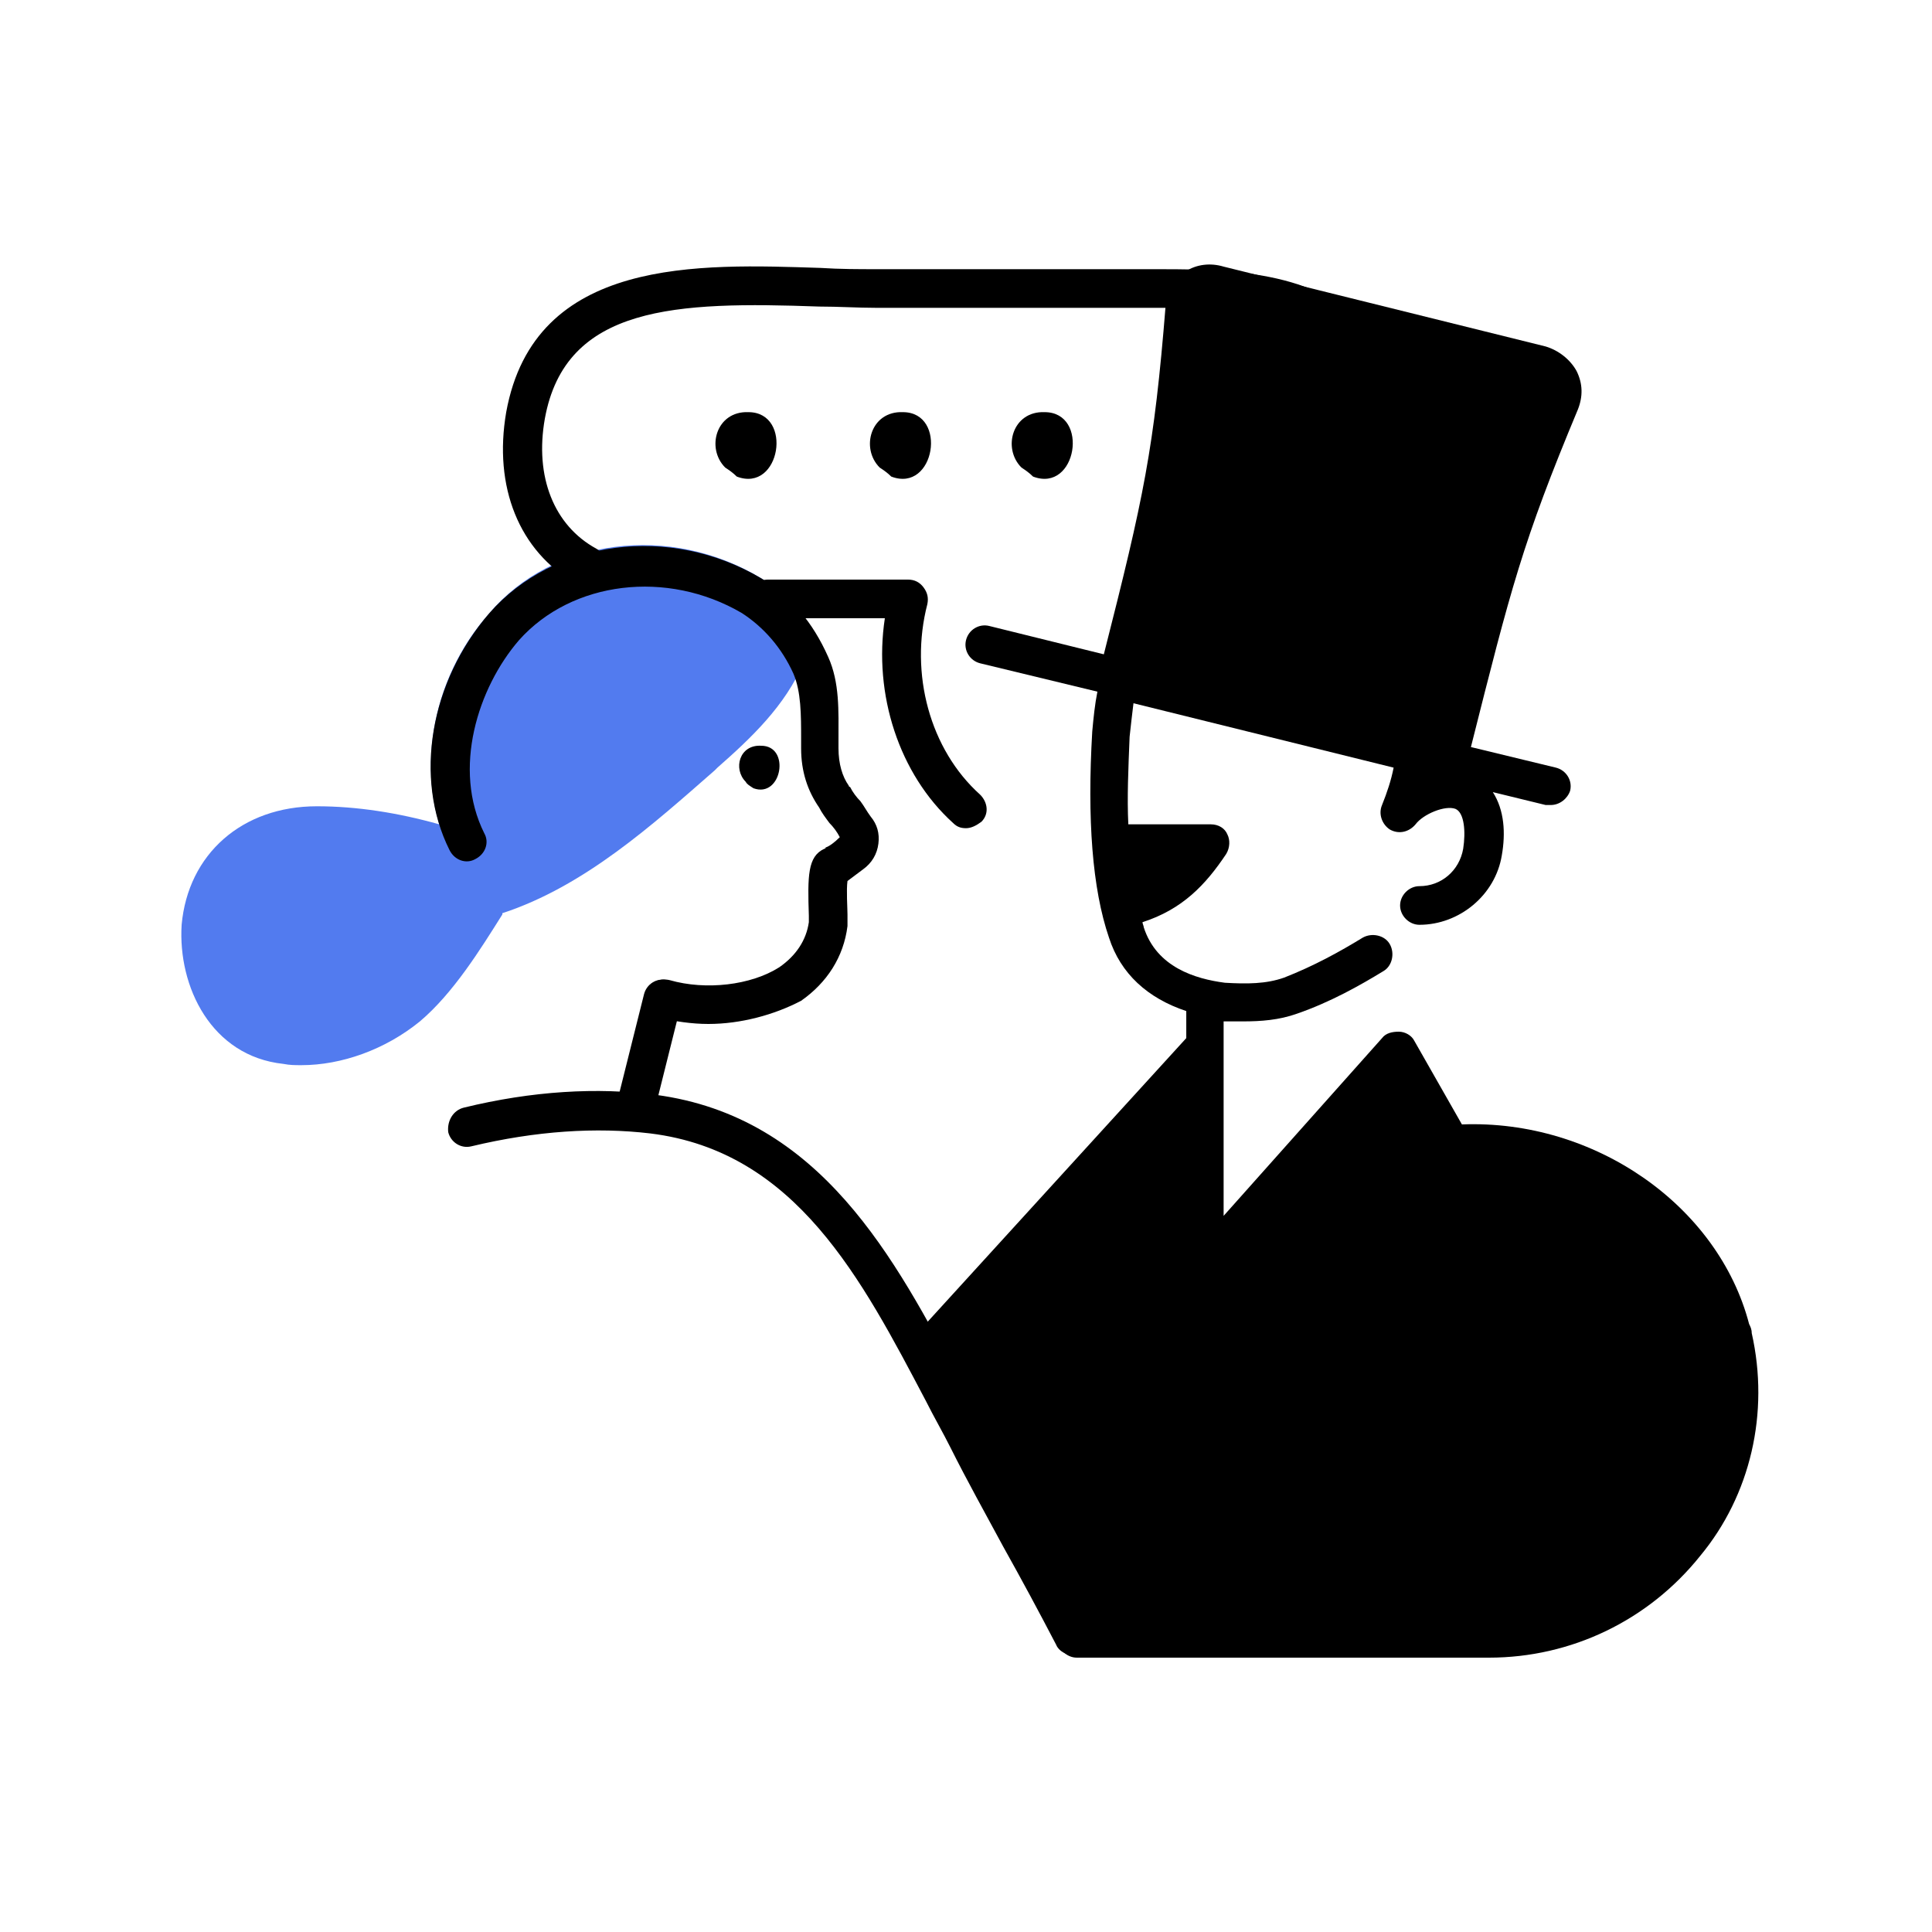 <svg width="70" height="70" viewBox="0 0 70 70" fill="none" xmlns="http://www.w3.org/2000/svg">
<g clip-path="url(#clip0)">
<path d="M29.541 22.96C29.028 22.12 28.328 21.42 27.581 20.953C24.268 18.947 20.021 19.507 17.735 22.213C15.821 24.36 15.168 27.347 15.915 29.867C14.421 29.447 12.928 29.213 11.481 29.213C8.774 29.213 6.814 30.94 6.581 33.507C6.441 35.747 7.654 38.267 10.268 38.547C10.501 38.593 10.688 38.593 10.921 38.593C12.368 38.593 13.954 38.033 15.214 37.007C16.428 35.98 17.408 34.393 18.201 33.133V33.087C21.188 32.107 23.661 29.867 25.901 27.907L25.994 27.813C27.161 26.787 28.468 25.573 29.121 23.987C29.261 23.94 29.355 23.847 29.448 23.753C29.681 23.52 29.681 23.193 29.541 22.96Z" fill="#527BEF"/>
<path d="M25.666 37.1C25.06 37.1 24.453 37.007 23.846 36.867C23.473 36.773 23.24 36.353 23.38 35.98C23.473 35.607 23.893 35.42 24.267 35.513C25.573 35.887 27.206 35.7 28.233 35.047C28.84 34.627 29.213 34.067 29.306 33.413C29.306 33.367 29.306 33.273 29.306 33.18C29.26 31.733 29.26 31.033 29.866 30.753C29.866 30.753 29.913 30.753 29.913 30.707C30.053 30.66 30.24 30.52 30.427 30.333C30.333 30.147 30.193 29.96 30.053 29.82C29.913 29.633 29.773 29.447 29.68 29.26C29.26 28.653 29.026 27.953 29.026 27.113V26.787C29.026 25.9 29.026 25.06 28.747 24.407C28.326 23.473 27.673 22.727 26.88 22.213C24.173 20.627 20.72 21.047 18.806 23.193C17.313 24.92 16.38 27.86 17.547 30.193C17.733 30.52 17.593 30.94 17.22 31.127C16.893 31.313 16.473 31.173 16.287 30.8C14.98 28.187 15.586 24.687 17.733 22.213C20.067 19.553 24.267 18.993 27.58 20.953C28.653 21.607 29.447 22.54 30.006 23.8C30.427 24.733 30.38 25.76 30.38 26.787V27.113C30.38 27.673 30.52 28.14 30.753 28.467C30.753 28.467 30.753 28.513 30.8 28.513C30.893 28.7 31.033 28.887 31.173 29.027C31.313 29.213 31.407 29.4 31.547 29.587C31.78 29.867 31.873 30.193 31.826 30.567C31.78 30.94 31.593 31.267 31.267 31.5C31.08 31.64 30.893 31.78 30.706 31.92C30.66 32.247 30.706 32.9 30.706 33.133C30.706 33.273 30.706 33.413 30.706 33.46C30.706 33.507 30.706 33.507 30.706 33.553C30.567 34.673 29.96 35.607 29.026 36.26C28.047 36.773 26.833 37.1 25.666 37.1Z" fill="black"/>
<path d="M27.02 28.327C26.553 27.86 26.787 26.973 27.58 27.02C28.653 27.02 28.327 28.933 27.3 28.56C27.16 28.467 27.067 28.42 27.02 28.327Z" fill="black"/>
<path d="M23.099 40.6C23.053 40.6 23.006 40.6 22.913 40.6C22.54 40.507 22.306 40.133 22.399 39.76L23.333 36.027C23.426 35.653 23.799 35.42 24.173 35.513C24.546 35.607 24.779 35.98 24.686 36.353L23.753 40.087C23.706 40.367 23.426 40.6 23.099 40.6Z" fill="black"/>
<path d="M38.874 59.967C38.64 59.967 38.36 59.827 38.267 59.593C37.66 58.427 37.007 57.213 36.354 56.047C35.7 54.833 35.047 53.667 34.44 52.453C34.16 51.893 33.834 51.333 33.554 50.773C31.22 46.34 28.84 41.72 23.567 41.067C21.607 40.833 19.414 40.973 17.08 41.533C16.707 41.627 16.334 41.393 16.24 41.02C16.194 40.6 16.427 40.227 16.8 40.133C19.274 39.527 21.654 39.387 23.754 39.667C29.727 40.46 32.434 45.593 34.814 50.12C35.094 50.68 35.42 51.24 35.7 51.753C36.354 52.967 36.96 54.133 37.614 55.347C38.267 56.513 38.874 57.727 39.527 58.893C39.714 59.22 39.574 59.64 39.247 59.827C39.107 59.92 38.967 59.967 38.874 59.967Z" fill="black"/>
<path d="M21.187 21.233C21.047 21.233 20.954 21.187 20.861 21.14C18.807 19.973 17.874 17.64 18.341 14.933C19.367 9.287 25.341 9.567 29.727 9.707C30.427 9.753 31.127 9.753 31.734 9.753H41.627C44.101 9.753 47.507 9.707 49.421 11.76C51.381 13.86 51.614 17.827 49.934 20.02C49.701 20.347 49.281 20.393 48.954 20.16C48.627 19.927 48.581 19.507 48.814 19.18C50.074 17.5 49.887 14.327 48.394 12.693C46.947 11.107 43.867 11.153 41.674 11.153H41.067H31.734C31.081 11.153 30.381 11.107 29.681 11.107C24.501 10.92 20.487 11.06 19.741 15.167C19.367 17.267 20.067 19.04 21.607 19.88C21.934 20.067 22.074 20.487 21.887 20.813C21.654 21.093 21.421 21.233 21.187 21.233Z" fill="black"/>
<path d="M35 30.007C34.813 30.007 34.673 29.96 34.533 29.82C32.573 28.047 31.64 25.153 32.06 22.4H27.813C27.44 22.4 27.113 22.073 27.113 21.7C27.113 21.327 27.44 21 27.813 21H32.9C33.133 21 33.32 21.093 33.46 21.28C33.6 21.467 33.647 21.653 33.6 21.887C32.947 24.407 33.693 27.16 35.513 28.793C35.793 29.073 35.84 29.493 35.56 29.773C35.373 29.913 35.187 30.007 35 30.007Z" fill="black"/>
<path d="M26.275 16.94C25.575 16.24 25.948 14.887 27.115 14.933C28.748 14.933 28.281 17.873 26.695 17.267C26.555 17.127 26.415 17.033 26.275 16.94Z" fill="black"/>
<path d="M31.872 16.94C31.172 16.24 31.546 14.887 32.712 14.933C34.346 14.933 33.879 17.873 32.292 17.267C32.152 17.127 32.012 17.033 31.872 16.94Z" fill="black"/>
<path d="M37.009 16.94C36.309 16.24 36.682 14.887 37.849 14.933C39.482 14.933 39.016 17.873 37.429 17.267C37.289 17.127 37.149 17.033 37.009 16.94Z" fill="black"/>
<path d="M63.468 48.3C63.468 48.16 63.421 48.067 63.374 47.973C62.254 43.68 57.774 40.553 52.968 40.74L51.241 37.707C51.148 37.52 50.914 37.38 50.681 37.38C50.448 37.38 50.214 37.427 50.074 37.613L44.334 44.053V37.007C44.568 37.007 44.801 37.007 45.034 37.007C45.688 37.007 46.341 36.96 46.994 36.727C48.208 36.307 49.281 35.7 50.121 35.187C50.448 35 50.541 34.533 50.354 34.207C50.168 33.88 49.701 33.787 49.374 33.973C48.534 34.487 47.601 35 46.528 35.42C45.874 35.653 45.174 35.653 44.381 35.607C43.308 35.467 41.908 35.047 41.441 33.6C41.441 33.553 41.394 33.46 41.394 33.413C42.841 32.947 43.681 32.06 44.428 30.94C44.568 30.707 44.568 30.427 44.474 30.24C44.381 30.007 44.148 29.867 43.868 29.867H40.881C40.834 28.887 40.881 27.86 40.928 26.693C40.974 26.273 41.021 25.853 41.068 25.48L50.494 27.813C50.401 28.28 50.261 28.7 50.074 29.167C49.934 29.493 50.074 29.867 50.354 30.053C50.681 30.24 51.054 30.147 51.288 29.867C51.568 29.493 52.361 29.167 52.734 29.307C53.061 29.447 53.108 30.147 53.014 30.753C52.874 31.547 52.221 32.107 51.428 32.107C51.054 32.107 50.728 32.433 50.728 32.807C50.728 33.18 51.054 33.507 51.428 33.507C52.874 33.507 54.181 32.433 54.414 30.987C54.554 30.193 54.508 29.353 54.088 28.7L56.001 29.167C56.048 29.167 56.094 29.167 56.188 29.167C56.514 29.167 56.794 28.933 56.888 28.653C56.981 28.28 56.748 27.907 56.374 27.813L53.294 27.067C54.741 21.327 55.161 19.647 57.168 14.84C57.354 14.373 57.354 13.907 57.121 13.44C56.888 13.02 56.468 12.693 56.001 12.553L44.334 9.66C43.868 9.52 43.354 9.567 42.934 9.847C42.514 10.127 42.281 10.547 42.234 11.06C41.814 16.287 41.441 18.013 39.994 23.707L35.841 22.68C35.468 22.587 35.094 22.82 35.001 23.193C34.908 23.567 35.141 23.94 35.514 24.033L39.761 25.06C39.668 25.527 39.621 25.993 39.574 26.507C39.388 29.68 39.574 32.2 40.181 33.973C40.601 35.28 41.581 36.167 42.981 36.633V37.613L33.321 48.207C33.041 48.487 33.088 48.953 33.368 49.187C33.601 49.373 33.881 49.42 34.161 49.28L38.734 58.753C38.501 58.847 38.314 59.127 38.314 59.36C38.314 59.733 38.641 60.06 39.014 60.06H53.948C56.934 60.06 59.734 58.707 61.601 56.373C63.421 54.18 64.121 51.193 63.468 48.3Z" fill="black"/>
</g>
<defs>
<clipPath id="clip0">
<rect width="70" height="70" fill="white"/>
</clipPath>
</defs>
</svg>
